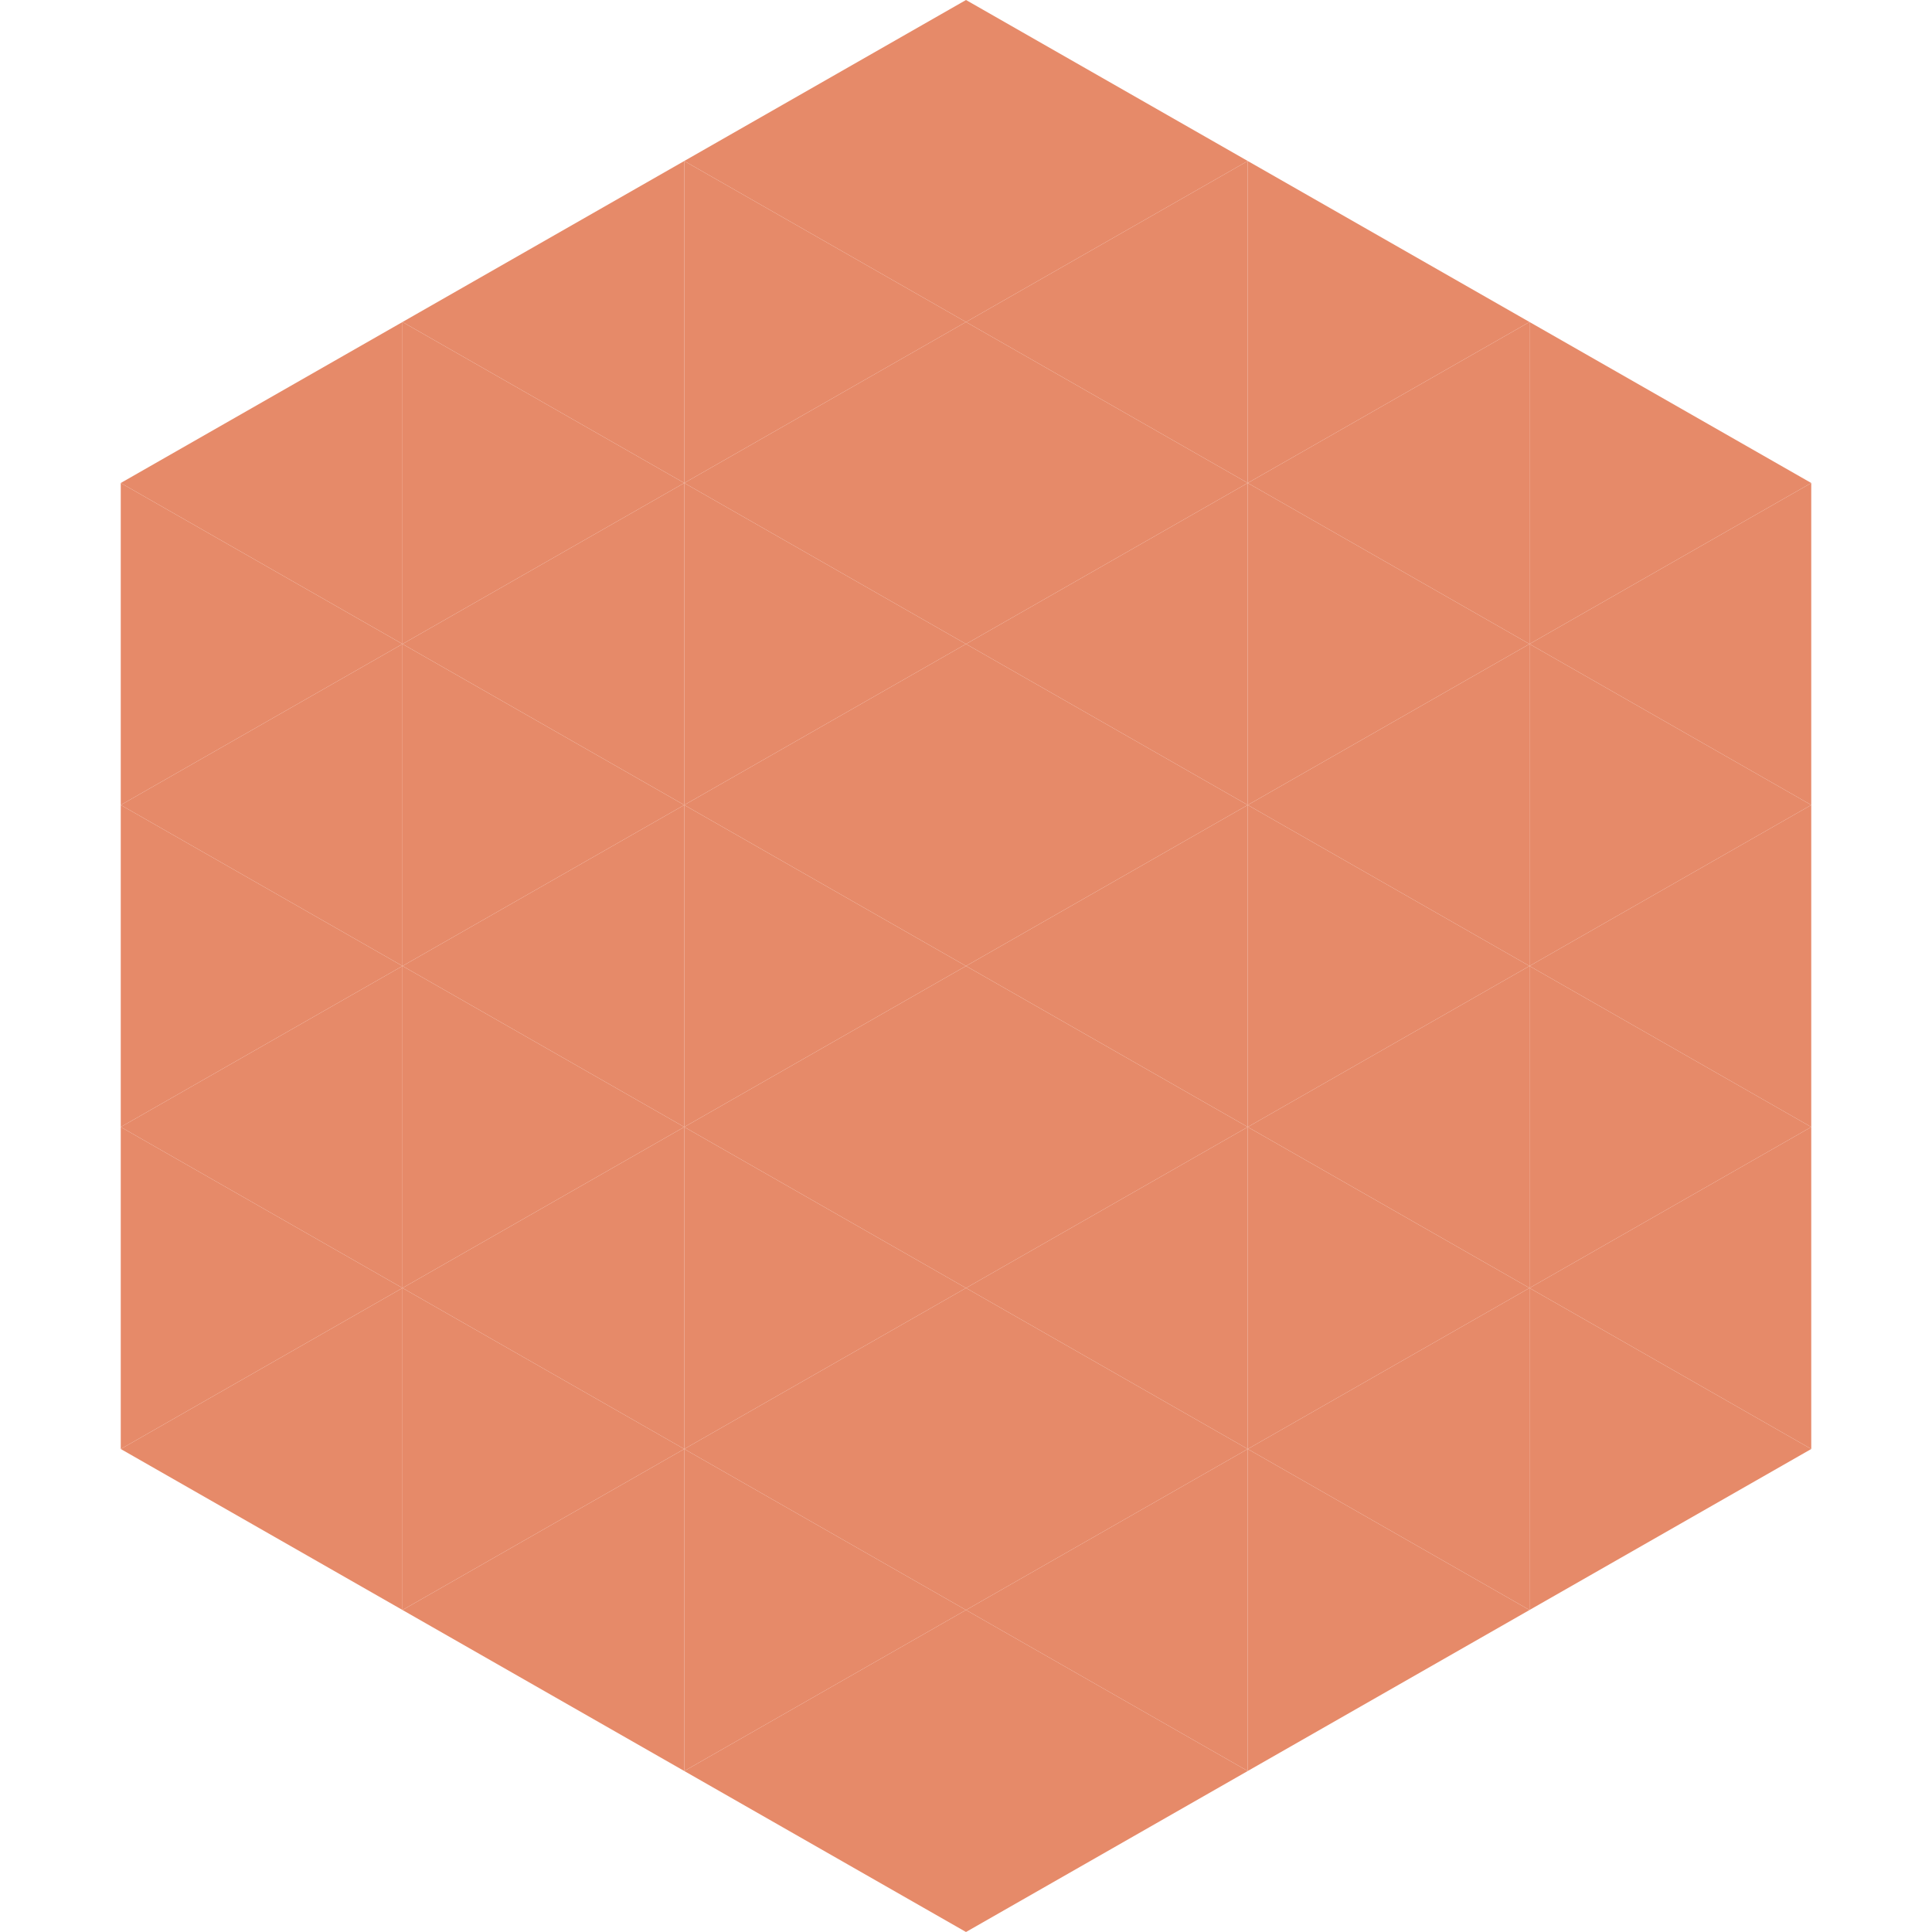 <?xml version="1.0"?>
<!-- Generated by SVGo -->
<svg width="240" height="240"
     xmlns="http://www.w3.org/2000/svg"
     xmlns:xlink="http://www.w3.org/1999/xlink">
<polygon points="50,40 15,60 50,80" style="fill:rgb(230,138,105)" />
<polygon points="190,40 225,60 190,80" style="fill:rgb(230,138,105)" />
<polygon points="15,60 50,80 15,100" style="fill:rgb(230,138,105)" />
<polygon points="225,60 190,80 225,100" style="fill:rgb(230,138,105)" />
<polygon points="50,80 15,100 50,120" style="fill:rgb(230,138,105)" />
<polygon points="190,80 225,100 190,120" style="fill:rgb(230,138,105)" />
<polygon points="15,100 50,120 15,140" style="fill:rgb(230,138,105)" />
<polygon points="225,100 190,120 225,140" style="fill:rgb(230,138,105)" />
<polygon points="50,120 15,140 50,160" style="fill:rgb(230,138,105)" />
<polygon points="190,120 225,140 190,160" style="fill:rgb(230,138,105)" />
<polygon points="15,140 50,160 15,180" style="fill:rgb(230,138,105)" />
<polygon points="225,140 190,160 225,180" style="fill:rgb(230,138,105)" />
<polygon points="50,160 15,180 50,200" style="fill:rgb(230,138,105)" />
<polygon points="190,160 225,180 190,200" style="fill:rgb(230,138,105)" />
<polygon points="15,180 50,200 15,220" style="fill:rgb(255,255,255); fill-opacity:0" />
<polygon points="225,180 190,200 225,220" style="fill:rgb(255,255,255); fill-opacity:0" />
<polygon points="50,0 85,20 50,40" style="fill:rgb(255,255,255); fill-opacity:0" />
<polygon points="190,0 155,20 190,40" style="fill:rgb(255,255,255); fill-opacity:0" />
<polygon points="85,20 50,40 85,60" style="fill:rgb(230,138,105)" />
<polygon points="155,20 190,40 155,60" style="fill:rgb(230,138,105)" />
<polygon points="50,40 85,60 50,80" style="fill:rgb(230,138,105)" />
<polygon points="190,40 155,60 190,80" style="fill:rgb(230,138,105)" />
<polygon points="85,60 50,80 85,100" style="fill:rgb(230,138,105)" />
<polygon points="155,60 190,80 155,100" style="fill:rgb(230,138,105)" />
<polygon points="50,80 85,100 50,120" style="fill:rgb(230,138,105)" />
<polygon points="190,80 155,100 190,120" style="fill:rgb(230,138,105)" />
<polygon points="85,100 50,120 85,140" style="fill:rgb(230,138,105)" />
<polygon points="155,100 190,120 155,140" style="fill:rgb(230,138,105)" />
<polygon points="50,120 85,140 50,160" style="fill:rgb(230,138,105)" />
<polygon points="190,120 155,140 190,160" style="fill:rgb(230,138,105)" />
<polygon points="85,140 50,160 85,180" style="fill:rgb(230,138,105)" />
<polygon points="155,140 190,160 155,180" style="fill:rgb(230,138,105)" />
<polygon points="50,160 85,180 50,200" style="fill:rgb(230,138,105)" />
<polygon points="190,160 155,180 190,200" style="fill:rgb(230,138,105)" />
<polygon points="85,180 50,200 85,220" style="fill:rgb(230,138,105)" />
<polygon points="155,180 190,200 155,220" style="fill:rgb(230,138,105)" />
<polygon points="120,0 85,20 120,40" style="fill:rgb(230,138,105)" />
<polygon points="120,0 155,20 120,40" style="fill:rgb(230,138,105)" />
<polygon points="85,20 120,40 85,60" style="fill:rgb(230,138,105)" />
<polygon points="155,20 120,40 155,60" style="fill:rgb(230,138,105)" />
<polygon points="120,40 85,60 120,80" style="fill:rgb(230,138,105)" />
<polygon points="120,40 155,60 120,80" style="fill:rgb(230,138,105)" />
<polygon points="85,60 120,80 85,100" style="fill:rgb(230,138,105)" />
<polygon points="155,60 120,80 155,100" style="fill:rgb(230,138,105)" />
<polygon points="120,80 85,100 120,120" style="fill:rgb(230,138,105)" />
<polygon points="120,80 155,100 120,120" style="fill:rgb(230,138,105)" />
<polygon points="85,100 120,120 85,140" style="fill:rgb(230,138,105)" />
<polygon points="155,100 120,120 155,140" style="fill:rgb(230,138,105)" />
<polygon points="120,120 85,140 120,160" style="fill:rgb(230,138,105)" />
<polygon points="120,120 155,140 120,160" style="fill:rgb(230,138,105)" />
<polygon points="85,140 120,160 85,180" style="fill:rgb(230,138,105)" />
<polygon points="155,140 120,160 155,180" style="fill:rgb(230,138,105)" />
<polygon points="120,160 85,180 120,200" style="fill:rgb(230,138,105)" />
<polygon points="120,160 155,180 120,200" style="fill:rgb(230,138,105)" />
<polygon points="85,180 120,200 85,220" style="fill:rgb(230,138,105)" />
<polygon points="155,180 120,200 155,220" style="fill:rgb(230,138,105)" />
<polygon points="120,200 85,220 120,240" style="fill:rgb(230,138,105)" />
<polygon points="120,200 155,220 120,240" style="fill:rgb(230,138,105)" />
<polygon points="85,220 120,240 85,260" style="fill:rgb(255,255,255); fill-opacity:0" />
<polygon points="155,220 120,240 155,260" style="fill:rgb(255,255,255); fill-opacity:0" />
</svg>
